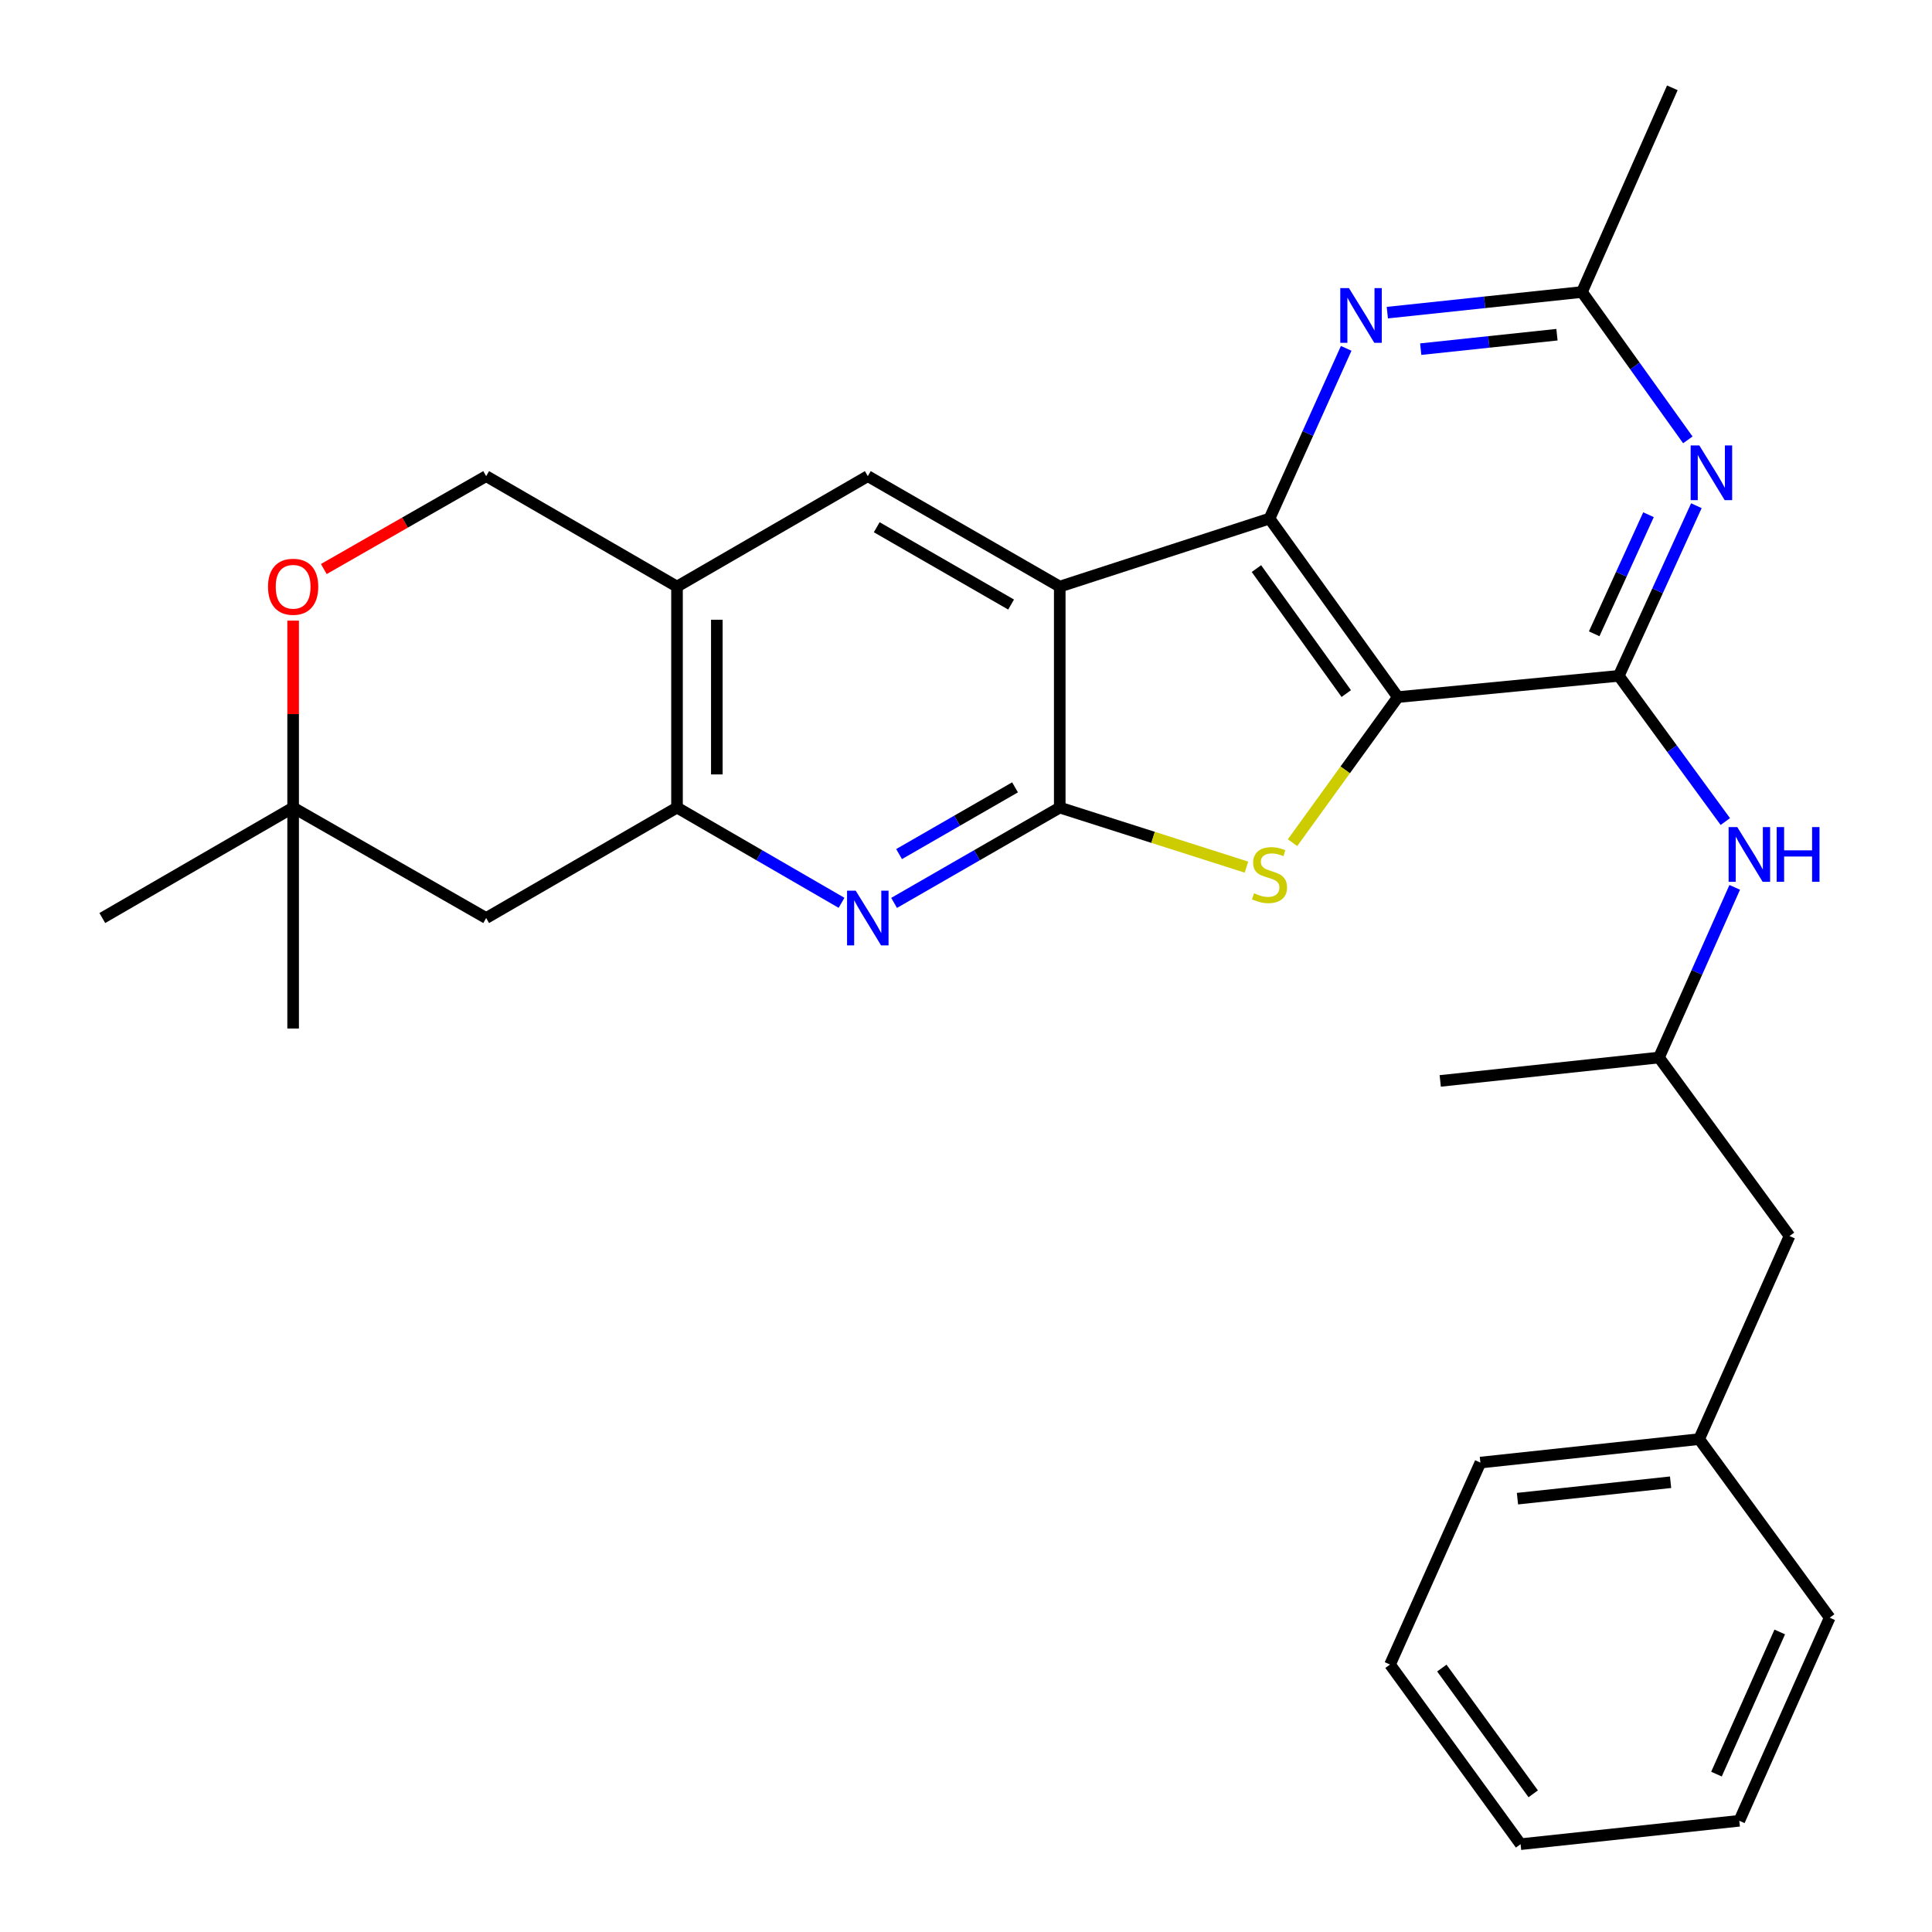 <?xml version='1.0' encoding='iso-8859-1'?>
<svg version='1.1' baseProfile='full'
              xmlns='http://www.w3.org/2000/svg'
                      xmlns:rdkit='http://www.rdkit.org/xml'
                      xmlns:xlink='http://www.w3.org/1999/xlink'
                  xml:space='preserve'
width='1000px' height='1000px' viewBox='0 0 1000 1000'>
<!-- END OF HEADER -->
<rect style='opacity:1.0;fill:#FFFFFF;stroke:none' width='1000' height='1000' x='0' y='0'> </rect>
<path class='bond-2' d='M 723.533,360.816 L 657.096,268.415' style='fill:none;fill-rule:evenodd;stroke:#000000;stroke-width:6px;stroke-linecap:butt;stroke-linejoin:miter;stroke-opacity:1' />
<path class='bond-2' d='M 696.83,358.99 L 650.325,294.31' style='fill:none;fill-rule:evenodd;stroke:#000000;stroke-width:6px;stroke-linecap:butt;stroke-linejoin:miter;stroke-opacity:1' />
<path class='bond-3' d='M 723.533,360.816 L 696.272,398.492' style='fill:none;fill-rule:evenodd;stroke:#000000;stroke-width:6px;stroke-linecap:butt;stroke-linejoin:miter;stroke-opacity:1' />
<path class='bond-3' d='M 696.272,398.492 L 669.01,436.168' style='fill:none;fill-rule:evenodd;stroke:#CCCC00;stroke-width:6px;stroke-linecap:butt;stroke-linejoin:miter;stroke-opacity:1' />
<path class='bond-4' d='M 723.533,360.816 L 837.877,349.821' style='fill:none;fill-rule:evenodd;stroke:#000000;stroke-width:6px;stroke-linecap:butt;stroke-linejoin:miter;stroke-opacity:1' />
<path class='bond-0' d='M 548.525,303.621 L 657.096,268.415' style='fill:none;fill-rule:evenodd;stroke:#000000;stroke-width:6px;stroke-linecap:butt;stroke-linejoin:miter;stroke-opacity:1' />
<path class='bond-9' d='M 548.525,303.621 L 449.173,246.449' style='fill:none;fill-rule:evenodd;stroke:#000000;stroke-width:6px;stroke-linecap:butt;stroke-linejoin:miter;stroke-opacity:1' />
<path class='bond-9' d='M 523.34,312.913 L 453.794,272.893' style='fill:none;fill-rule:evenodd;stroke:#000000;stroke-width:6px;stroke-linecap:butt;stroke-linejoin:miter;stroke-opacity:1' />
<path class='bond-29' d='M 548.525,303.621 L 548.525,417.999' style='fill:none;fill-rule:evenodd;stroke:#000000;stroke-width:6px;stroke-linecap:butt;stroke-linejoin:miter;stroke-opacity:1' />
<path class='bond-1' d='M 548.525,417.999 L 596.846,433.413' style='fill:none;fill-rule:evenodd;stroke:#000000;stroke-width:6px;stroke-linecap:butt;stroke-linejoin:miter;stroke-opacity:1' />
<path class='bond-1' d='M 596.846,433.413 L 645.167,448.827' style='fill:none;fill-rule:evenodd;stroke:#CCCC00;stroke-width:6px;stroke-linecap:butt;stroke-linejoin:miter;stroke-opacity:1' />
<path class='bond-5' d='M 548.525,417.999 L 505.652,442.67' style='fill:none;fill-rule:evenodd;stroke:#000000;stroke-width:6px;stroke-linecap:butt;stroke-linejoin:miter;stroke-opacity:1' />
<path class='bond-5' d='M 505.652,442.67 L 462.779,467.341' style='fill:none;fill-rule:evenodd;stroke:#0000FF;stroke-width:6px;stroke-linecap:butt;stroke-linejoin:miter;stroke-opacity:1' />
<path class='bond-5' d='M 525.381,407.532 L 495.37,424.802' style='fill:none;fill-rule:evenodd;stroke:#000000;stroke-width:6px;stroke-linecap:butt;stroke-linejoin:miter;stroke-opacity:1' />
<path class='bond-5' d='M 495.37,424.802 L 465.359,442.072' style='fill:none;fill-rule:evenodd;stroke:#0000FF;stroke-width:6px;stroke-linecap:butt;stroke-linejoin:miter;stroke-opacity:1' />
<path class='bond-7' d='M 657.096,268.415 L 676.942,224.363' style='fill:none;fill-rule:evenodd;stroke:#000000;stroke-width:6px;stroke-linecap:butt;stroke-linejoin:miter;stroke-opacity:1' />
<path class='bond-7' d='M 676.942,224.363 L 696.787,180.311' style='fill:none;fill-rule:evenodd;stroke:#0000FF;stroke-width:6px;stroke-linecap:butt;stroke-linejoin:miter;stroke-opacity:1' />
<path class='bond-6' d='M 837.877,349.821 L 857.96,305.789' style='fill:none;fill-rule:evenodd;stroke:#000000;stroke-width:6px;stroke-linecap:butt;stroke-linejoin:miter;stroke-opacity:1' />
<path class='bond-6' d='M 857.96,305.789 L 878.042,261.757' style='fill:none;fill-rule:evenodd;stroke:#0000FF;stroke-width:6px;stroke-linecap:butt;stroke-linejoin:miter;stroke-opacity:1' />
<path class='bond-6' d='M 825.146,328.057 L 839.204,297.234' style='fill:none;fill-rule:evenodd;stroke:#000000;stroke-width:6px;stroke-linecap:butt;stroke-linejoin:miter;stroke-opacity:1' />
<path class='bond-6' d='M 839.204,297.234 L 853.261,266.412' style='fill:none;fill-rule:evenodd;stroke:#0000FF;stroke-width:6px;stroke-linecap:butt;stroke-linejoin:miter;stroke-opacity:1' />
<path class='bond-12' d='M 837.877,349.821 L 865.45,387.527' style='fill:none;fill-rule:evenodd;stroke:#000000;stroke-width:6px;stroke-linecap:butt;stroke-linejoin:miter;stroke-opacity:1' />
<path class='bond-12' d='M 865.45,387.527 L 893.023,425.233' style='fill:none;fill-rule:evenodd;stroke:#0000FF;stroke-width:6px;stroke-linecap:butt;stroke-linejoin:miter;stroke-opacity:1' />
<path class='bond-8' d='M 435.58,467.301 L 392.998,442.65' style='fill:none;fill-rule:evenodd;stroke:#0000FF;stroke-width:6px;stroke-linecap:butt;stroke-linejoin:miter;stroke-opacity:1' />
<path class='bond-8' d='M 392.998,442.65 L 350.417,417.999' style='fill:none;fill-rule:evenodd;stroke:#000000;stroke-width:6px;stroke-linecap:butt;stroke-linejoin:miter;stroke-opacity:1' />
<path class='bond-11' d='M 873.619,227.671 L 846.219,189.406' style='fill:none;fill-rule:evenodd;stroke:#0000FF;stroke-width:6px;stroke-linecap:butt;stroke-linejoin:miter;stroke-opacity:1' />
<path class='bond-11' d='M 846.219,189.406 L 818.82,151.14' style='fill:none;fill-rule:evenodd;stroke:#000000;stroke-width:6px;stroke-linecap:butt;stroke-linejoin:miter;stroke-opacity:1' />
<path class='bond-30' d='M 718.08,161.824 L 768.45,156.482' style='fill:none;fill-rule:evenodd;stroke:#0000FF;stroke-width:6px;stroke-linecap:butt;stroke-linejoin:miter;stroke-opacity:1' />
<path class='bond-30' d='M 768.45,156.482 L 818.82,151.14' style='fill:none;fill-rule:evenodd;stroke:#000000;stroke-width:6px;stroke-linecap:butt;stroke-linejoin:miter;stroke-opacity:1' />
<path class='bond-30' d='M 735.365,180.721 L 770.624,176.982' style='fill:none;fill-rule:evenodd;stroke:#0000FF;stroke-width:6px;stroke-linecap:butt;stroke-linejoin:miter;stroke-opacity:1' />
<path class='bond-30' d='M 770.624,176.982 L 805.883,173.242' style='fill:none;fill-rule:evenodd;stroke:#000000;stroke-width:6px;stroke-linecap:butt;stroke-linejoin:miter;stroke-opacity:1' />
<path class='bond-13' d='M 350.417,417.999 L 251.637,475.171' style='fill:none;fill-rule:evenodd;stroke:#000000;stroke-width:6px;stroke-linecap:butt;stroke-linejoin:miter;stroke-opacity:1' />
<path class='bond-31' d='M 350.417,417.999 L 350.417,303.621' style='fill:none;fill-rule:evenodd;stroke:#000000;stroke-width:6px;stroke-linecap:butt;stroke-linejoin:miter;stroke-opacity:1' />
<path class='bond-31' d='M 371.031,400.842 L 371.031,320.778' style='fill:none;fill-rule:evenodd;stroke:#000000;stroke-width:6px;stroke-linecap:butt;stroke-linejoin:miter;stroke-opacity:1' />
<path class='bond-10' d='M 449.173,246.449 L 350.417,303.621' style='fill:none;fill-rule:evenodd;stroke:#000000;stroke-width:6px;stroke-linecap:butt;stroke-linejoin:miter;stroke-opacity:1' />
<path class='bond-16' d='M 350.417,303.621 L 251.637,246.449' style='fill:none;fill-rule:evenodd;stroke:#000000;stroke-width:6px;stroke-linecap:butt;stroke-linejoin:miter;stroke-opacity:1' />
<path class='bond-20' d='M 818.82,151.14 L 865.604,45.455' style='fill:none;fill-rule:evenodd;stroke:#000000;stroke-width:6px;stroke-linecap:butt;stroke-linejoin:miter;stroke-opacity:1' />
<path class='bond-17' d='M 897.888,459.292 L 878.287,503.33' style='fill:none;fill-rule:evenodd;stroke:#0000FF;stroke-width:6px;stroke-linecap:butt;stroke-linejoin:miter;stroke-opacity:1' />
<path class='bond-17' d='M 878.287,503.33 L 858.687,547.368' style='fill:none;fill-rule:evenodd;stroke:#000000;stroke-width:6px;stroke-linecap:butt;stroke-linejoin:miter;stroke-opacity:1' />
<path class='bond-15' d='M 251.637,475.171 L 151.724,417.999' style='fill:none;fill-rule:evenodd;stroke:#000000;stroke-width:6px;stroke-linecap:butt;stroke-linejoin:miter;stroke-opacity:1' />
<path class='bond-14' d='M 167.602,294.535 L 209.619,270.492' style='fill:none;fill-rule:evenodd;stroke:#FF0000;stroke-width:6px;stroke-linecap:butt;stroke-linejoin:miter;stroke-opacity:1' />
<path class='bond-14' d='M 209.619,270.492 L 251.637,246.449' style='fill:none;fill-rule:evenodd;stroke:#000000;stroke-width:6px;stroke-linecap:butt;stroke-linejoin:miter;stroke-opacity:1' />
<path class='bond-32' d='M 151.724,321.24 L 151.724,369.62' style='fill:none;fill-rule:evenodd;stroke:#FF0000;stroke-width:6px;stroke-linecap:butt;stroke-linejoin:miter;stroke-opacity:1' />
<path class='bond-32' d='M 151.724,369.62 L 151.724,417.999' style='fill:none;fill-rule:evenodd;stroke:#000000;stroke-width:6px;stroke-linecap:butt;stroke-linejoin:miter;stroke-opacity:1' />
<path class='bond-21' d='M 151.724,417.999 L 52.956,475.171' style='fill:none;fill-rule:evenodd;stroke:#000000;stroke-width:6px;stroke-linecap:butt;stroke-linejoin:miter;stroke-opacity:1' />
<path class='bond-22' d='M 151.724,417.999 L 151.724,532.354' style='fill:none;fill-rule:evenodd;stroke:#000000;stroke-width:6px;stroke-linecap:butt;stroke-linejoin:miter;stroke-opacity:1' />
<path class='bond-18' d='M 858.687,547.368 L 926.257,639.769' style='fill:none;fill-rule:evenodd;stroke:#000000;stroke-width:6px;stroke-linecap:butt;stroke-linejoin:miter;stroke-opacity:1' />
<path class='bond-23' d='M 858.687,547.368 L 745.465,559.485' style='fill:none;fill-rule:evenodd;stroke:#000000;stroke-width:6px;stroke-linecap:butt;stroke-linejoin:miter;stroke-opacity:1' />
<path class='bond-19' d='M 926.257,639.769 L 879.473,744.881' style='fill:none;fill-rule:evenodd;stroke:#000000;stroke-width:6px;stroke-linecap:butt;stroke-linejoin:miter;stroke-opacity:1' />
<path class='bond-24' d='M 879.473,744.881 L 766.252,757.033' style='fill:none;fill-rule:evenodd;stroke:#000000;stroke-width:6px;stroke-linecap:butt;stroke-linejoin:miter;stroke-opacity:1' />
<path class='bond-24' d='M 864.69,767.201 L 785.435,775.707' style='fill:none;fill-rule:evenodd;stroke:#000000;stroke-width:6px;stroke-linecap:butt;stroke-linejoin:miter;stroke-opacity:1' />
<path class='bond-25' d='M 879.473,744.881 L 947.044,837.316' style='fill:none;fill-rule:evenodd;stroke:#000000;stroke-width:6px;stroke-linecap:butt;stroke-linejoin:miter;stroke-opacity:1' />
<path class='bond-27' d='M 766.252,757.033 L 719.479,861.561' style='fill:none;fill-rule:evenodd;stroke:#000000;stroke-width:6px;stroke-linecap:butt;stroke-linejoin:miter;stroke-opacity:1' />
<path class='bond-26' d='M 947.044,837.316 L 900.26,942.429' style='fill:none;fill-rule:evenodd;stroke:#000000;stroke-width:6px;stroke-linecap:butt;stroke-linejoin:miter;stroke-opacity:1' />
<path class='bond-26' d='M 921.193,844.7 L 888.444,918.279' style='fill:none;fill-rule:evenodd;stroke:#000000;stroke-width:6px;stroke-linecap:butt;stroke-linejoin:miter;stroke-opacity:1' />
<path class='bond-28' d='M 900.26,942.429 L 787.05,954.545' style='fill:none;fill-rule:evenodd;stroke:#000000;stroke-width:6px;stroke-linecap:butt;stroke-linejoin:miter;stroke-opacity:1' />
<path class='bond-33' d='M 719.479,861.561 L 787.05,954.545' style='fill:none;fill-rule:evenodd;stroke:#000000;stroke-width:6px;stroke-linecap:butt;stroke-linejoin:miter;stroke-opacity:1' />
<path class='bond-33' d='M 746.291,863.39 L 793.591,928.479' style='fill:none;fill-rule:evenodd;stroke:#000000;stroke-width:6px;stroke-linecap:butt;stroke-linejoin:miter;stroke-opacity:1' />
<path  class='atom-4' d='M 649.096 462.352
Q 649.416 462.472, 650.736 463.032
Q 652.056 463.592, 653.496 463.952
Q 654.976 464.272, 656.416 464.272
Q 659.096 464.272, 660.656 462.992
Q 662.216 461.672, 662.216 459.392
Q 662.216 457.832, 661.416 456.872
Q 660.656 455.912, 659.456 455.392
Q 658.256 454.872, 656.256 454.272
Q 653.736 453.512, 652.216 452.792
Q 650.736 452.072, 649.656 450.552
Q 648.616 449.032, 648.616 446.472
Q 648.616 442.912, 651.016 440.712
Q 653.456 438.512, 658.256 438.512
Q 661.536 438.512, 665.256 440.072
L 664.336 443.152
Q 660.936 441.752, 658.376 441.752
Q 655.616 441.752, 654.096 442.912
Q 652.576 444.032, 652.616 445.992
Q 652.616 447.512, 653.376 448.432
Q 654.176 449.352, 655.296 449.872
Q 656.456 450.392, 658.376 450.992
Q 660.936 451.792, 662.456 452.592
Q 663.976 453.392, 665.056 455.032
Q 666.176 456.632, 666.176 459.392
Q 666.176 463.312, 663.536 465.432
Q 660.936 467.512, 656.576 467.512
Q 654.056 467.512, 652.136 466.952
Q 650.256 466.432, 648.016 465.512
L 649.096 462.352
' fill='#CCCC00'/>
<path  class='atom-6' d='M 442.913 461.011
L 452.193 476.011
Q 453.113 477.491, 454.593 480.171
Q 456.073 482.851, 456.153 483.011
L 456.153 461.011
L 459.913 461.011
L 459.913 489.331
L 456.033 489.331
L 446.073 472.931
Q 444.913 471.011, 443.673 468.811
Q 442.473 466.611, 442.113 465.931
L 442.113 489.331
L 438.433 489.331
L 438.433 461.011
L 442.913 461.011
' fill='#0000FF'/>
<path  class='atom-7' d='M 879.558 230.548
L 888.838 245.548
Q 889.758 247.028, 891.238 249.708
Q 892.718 252.388, 892.798 252.548
L 892.798 230.548
L 896.558 230.548
L 896.558 258.868
L 892.678 258.868
L 882.718 242.468
Q 881.558 240.548, 880.318 238.348
Q 879.118 236.148, 878.758 235.468
L 878.758 258.868
L 875.078 258.868
L 875.078 230.548
L 879.558 230.548
' fill='#0000FF'/>
<path  class='atom-8' d='M 698.205 149.108
L 707.485 164.108
Q 708.405 165.588, 709.885 168.268
Q 711.365 170.948, 711.445 171.108
L 711.445 149.108
L 715.205 149.108
L 715.205 177.428
L 711.325 177.428
L 701.365 161.028
Q 700.205 159.108, 698.965 156.908
Q 697.765 154.708, 697.405 154.028
L 697.405 177.428
L 693.725 177.428
L 693.725 149.108
L 698.205 149.108
' fill='#0000FF'/>
<path  class='atom-13' d='M 899.211 428.096
L 908.491 443.096
Q 909.411 444.576, 910.891 447.256
Q 912.371 449.936, 912.451 450.096
L 912.451 428.096
L 916.211 428.096
L 916.211 456.416
L 912.331 456.416
L 902.371 440.016
Q 901.211 438.096, 899.971 435.896
Q 898.771 433.696, 898.411 433.016
L 898.411 456.416
L 894.731 456.416
L 894.731 428.096
L 899.211 428.096
' fill='#0000FF'/>
<path  class='atom-13' d='M 919.611 428.096
L 923.451 428.096
L 923.451 440.136
L 937.931 440.136
L 937.931 428.096
L 941.771 428.096
L 941.771 456.416
L 937.931 456.416
L 937.931 443.336
L 923.451 443.336
L 923.451 456.416
L 919.611 456.416
L 919.611 428.096
' fill='#0000FF'/>
<path  class='atom-15' d='M 138.724 303.701
Q 138.724 296.901, 142.084 293.101
Q 145.444 289.301, 151.724 289.301
Q 158.004 289.301, 161.364 293.101
Q 164.724 296.901, 164.724 303.701
Q 164.724 310.581, 161.324 314.501
Q 157.924 318.381, 151.724 318.381
Q 145.484 318.381, 142.084 314.501
Q 138.724 310.621, 138.724 303.701
M 151.724 315.181
Q 156.044 315.181, 158.364 312.301
Q 160.724 309.381, 160.724 303.701
Q 160.724 298.141, 158.364 295.341
Q 156.044 292.501, 151.724 292.501
Q 147.404 292.501, 145.044 295.301
Q 142.724 298.101, 142.724 303.701
Q 142.724 309.421, 145.044 312.301
Q 147.404 315.181, 151.724 315.181
' fill='#FF0000'/>
</svg>
